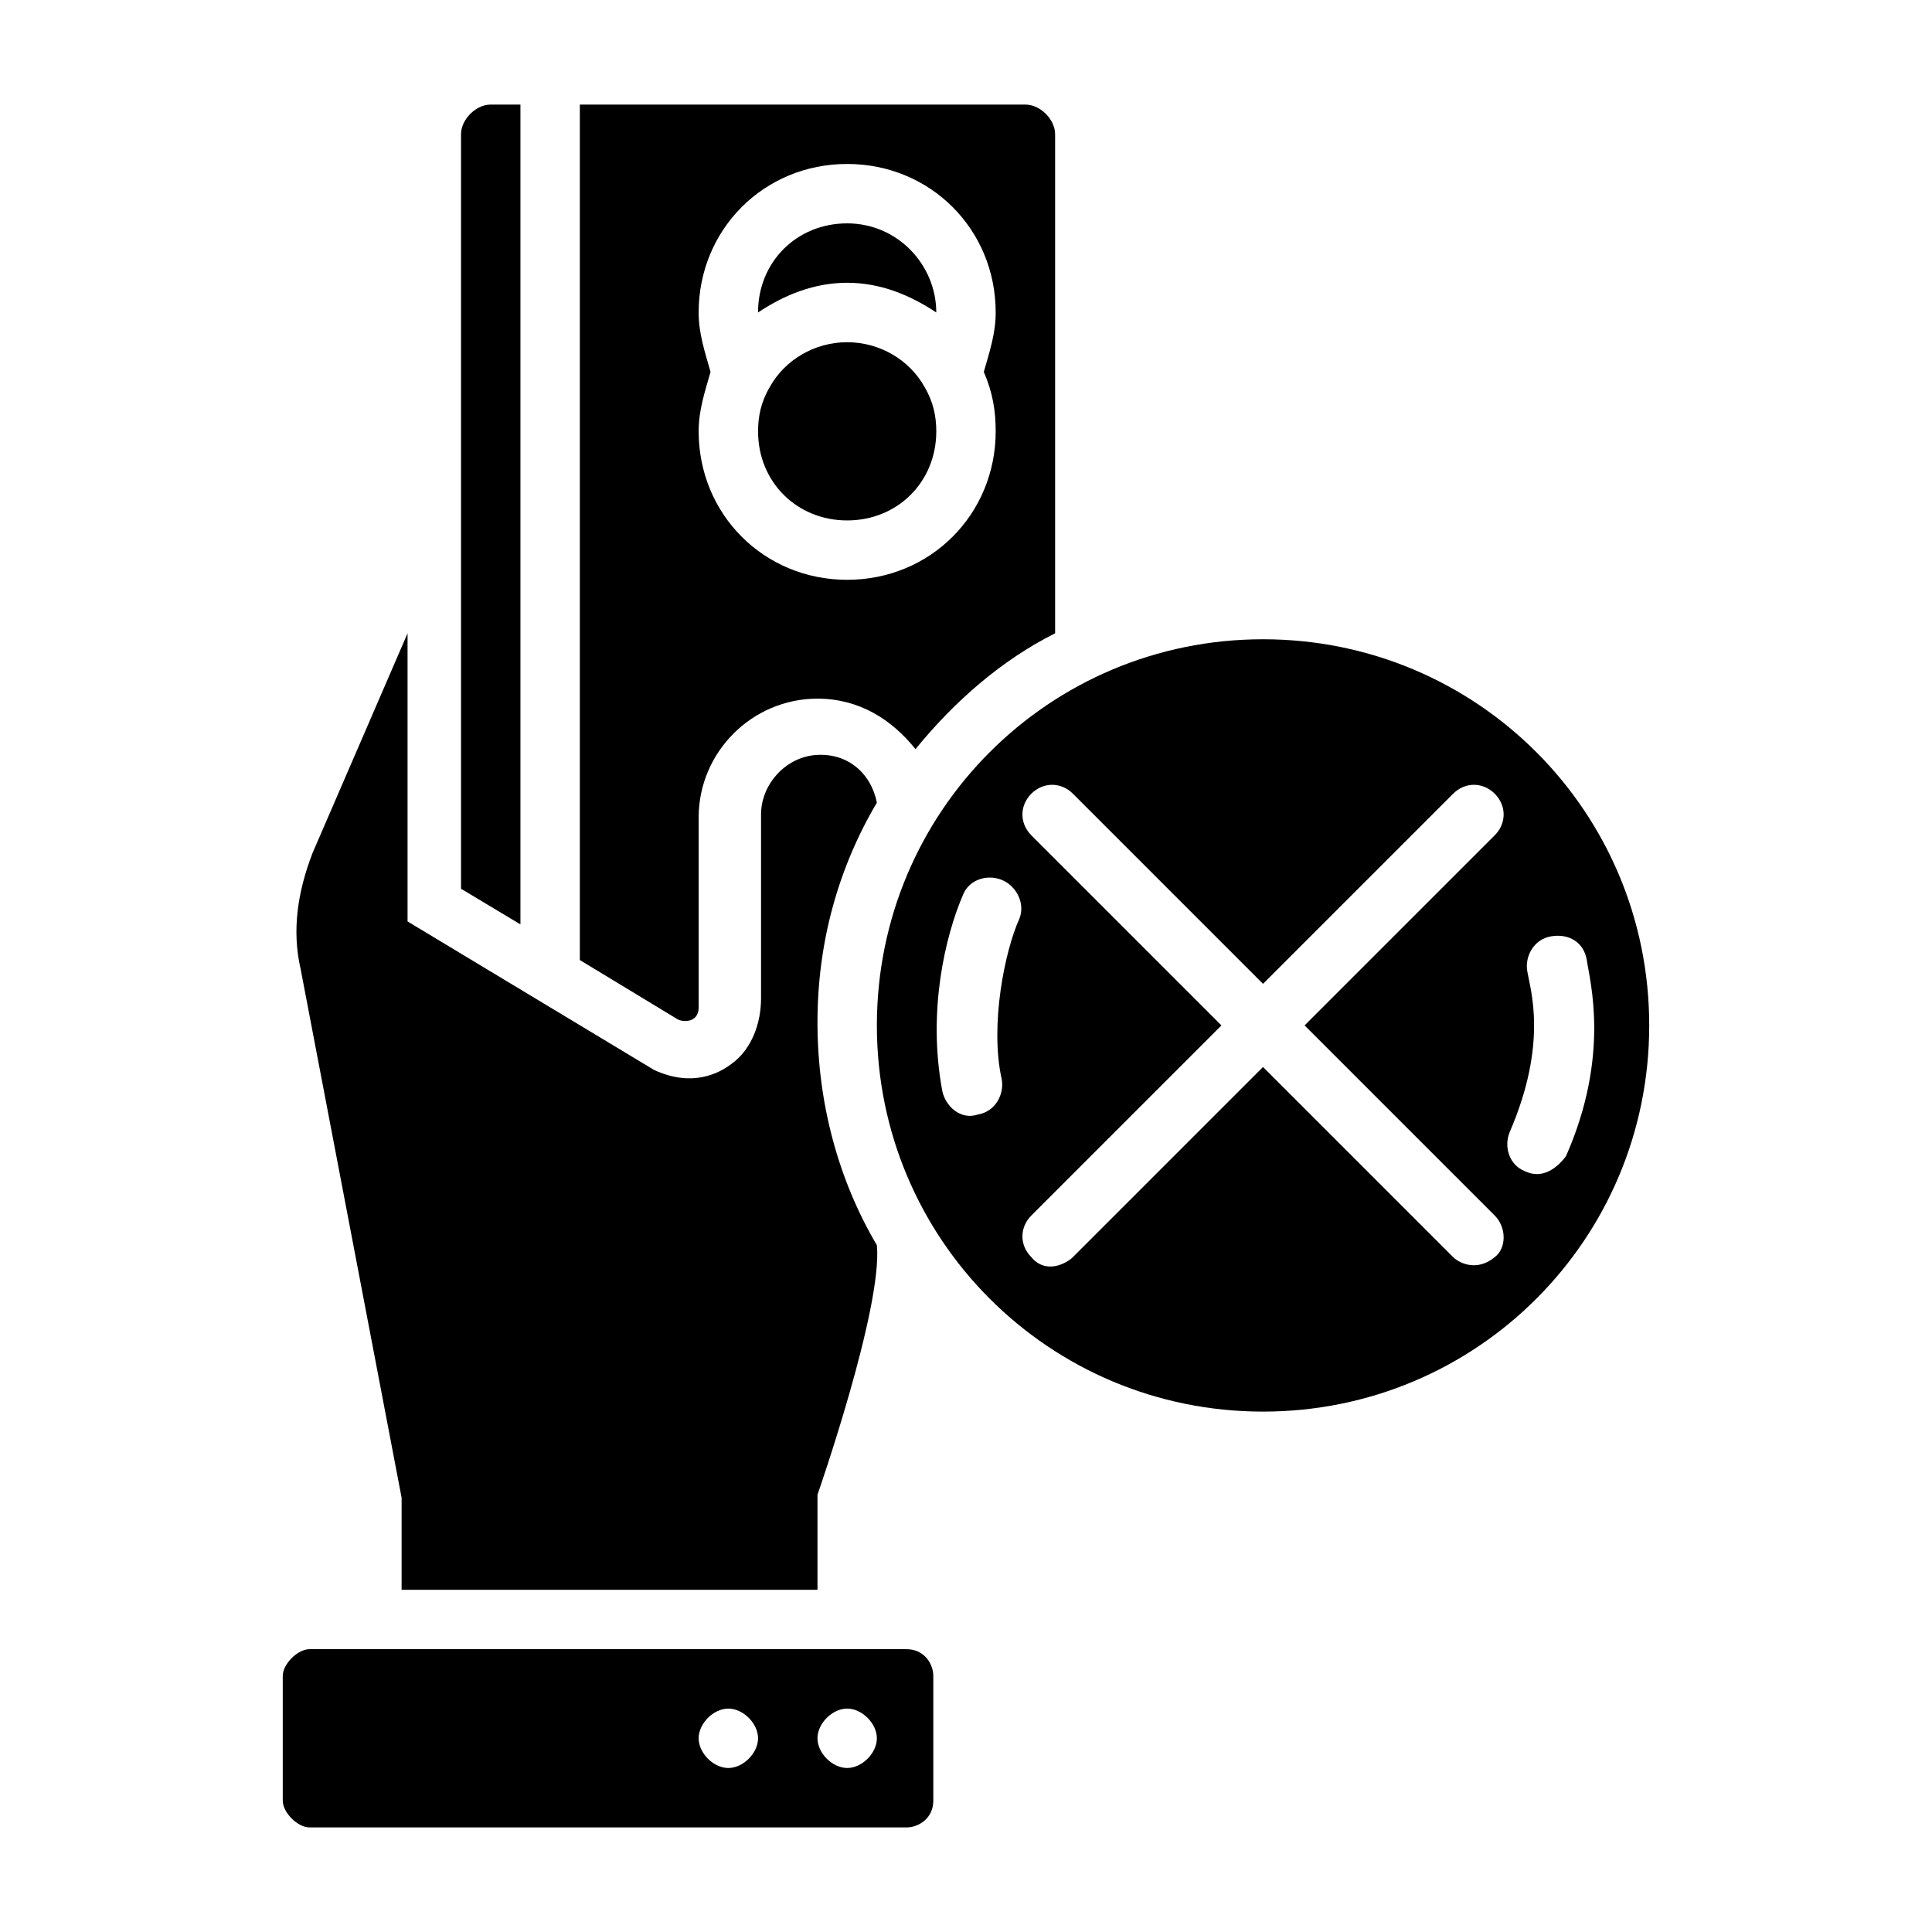 <?xml version="1.0" encoding="UTF-8"?>
<!-- Uploaded to: SVG Find, www.svgrepo.com, Generator: SVG Find Mixer Tools -->
<svg fill="#000000" width="800px" height="800px" version="1.1" viewBox="144 144 512 512" xmlns="http://www.w3.org/2000/svg">
 <g>
  <path d="m281.92 171.71h-7.871c-3.938 0-7.871 3.938-7.871 7.871v199.95l15.742 9.445z"/>
  <path d="m329.15 411.02v-50.383c0-17.32 14.168-31.488 31.488-31.488 11.02 0 19.68 5.512 25.977 13.383 10.234-12.594 22.828-23.617 37-30.699v-132.25c0-3.938-3.938-7.871-7.871-7.871h-118.08v226.71l25.977 15.742c1.574 0.789 5.508 0.789 5.508-3.148zm0-184.21c0-22.043 17.32-39.359 39.359-39.359 22.043 0 39.359 17.32 39.359 39.359 0 5.512-1.574 10.234-3.148 15.742 2.363 5.512 3.148 10.234 3.148 15.742 0 22.043-17.32 39.359-39.359 39.359-22.043 0-39.359-17.32-39.359-39.359 0-5.512 1.574-10.234 3.148-15.742-1.57-5.508-3.148-10.23-3.148-15.742z"/>
  <path d="m392.12 226.81c0-12.594-10.234-23.617-23.617-23.617-13.383 0-23.617 10.234-23.617 23.617 7.086-4.723 14.957-7.871 23.617-7.871 8.66 0 16.535 3.148 23.617 7.871z"/>
  <path d="m368.51 281.92c13.383 0 23.617-10.234 23.617-23.617 0-3.938-0.789-7.871-3.148-11.809-3.938-7.082-11.812-11.805-20.469-11.805-8.66 0-16.531 4.723-20.469 11.809-2.363 3.934-3.148 7.871-3.148 11.805 0 13.383 10.234 23.617 23.617 23.617z"/>
  <path d="m478.72 313.41c-56.68 0-102.34 45.656-102.34 102.34 0 56.68 45.656 102.34 102.34 102.34s102.34-45.656 102.34-102.34c0-56.68-45.656-102.34-102.34-102.34zm-64.551 73.996c-3.938 8.66-7.871 28.34-4.723 42.508 0.789 3.938-1.574 8.66-6.297 9.445-4.723 1.574-8.66-2.363-9.445-6.297-3.938-21.254 0.789-40.934 5.512-51.957 1.574-3.938 6.297-5.512 10.234-3.938 3.934 1.578 6.293 6.305 4.719 10.238zm125.95 78.723c3.148 3.148 3.148 8.66 0 11.02-4.723 3.938-9.445 1.574-11.02 0l-50.383-50.383-50.383 50.383c-1.574 1.574-7.086 4.723-11.02 0-3.148-3.148-3.148-7.871 0-11.02l50.383-50.383-50.383-50.383c-3.148-3.148-3.148-7.871 0-11.02 3.148-3.148 7.871-3.148 11.02 0l50.383 50.383 50.383-50.383c3.148-3.148 7.871-3.148 11.02 0 3.148 3.148 3.148 7.871 0 11.02l-50.383 50.383zm7.871-11.809c-3.938-1.574-5.512-6.297-3.938-10.234 10.234-23.617 5.512-37.785 4.723-42.508-0.789-3.938 1.574-8.66 6.297-9.445 4.723-0.789 8.66 1.574 9.445 6.297 0.789 5.512 6.297 25.191-5.512 51.957-2.356 3.144-6.293 6.293-11.016 3.934z"/>
  <path d="m250.43 540.91v24.402h110.21v-25.191s17.32-49.594 15.742-66.125c-10.234-17.32-15.742-37.785-15.742-59.039s5.512-40.934 15.742-58.254c-1.574-7.871-7.871-13.383-16.531-12.594-7.871 0.789-14.168 7.871-14.168 15.742v48.805c0 6.297-2.363 13.383-7.871 17.32-3.148 2.363-10.234 6.297-20.469 1.574l-65.336-39.359v-76.359l-25.191 58.254c-3.938 10.234-5.512 20.469-3.148 30.699z"/>
  <path d="m384.25 581.05h-158.23c-3.148 0-7.086 3.938-7.086 7.086v33.062c0 3.148 3.938 7.086 7.086 7.086h158.23c3.148 0 7.086-2.363 7.086-7.086v-33.062c0-3.148-2.363-7.086-7.086-7.086zm-47.23 31.488c-3.938 0-7.871-3.938-7.871-7.871 0-3.938 3.938-7.871 7.871-7.871 3.938 0 7.871 3.938 7.871 7.871s-3.938 7.871-7.871 7.871zm31.488 0c-3.938 0-7.871-3.938-7.871-7.871 0-3.938 3.938-7.871 7.871-7.871 3.938 0 7.871 3.938 7.871 7.871s-3.938 7.871-7.871 7.871z"/>
 </g>
</svg>